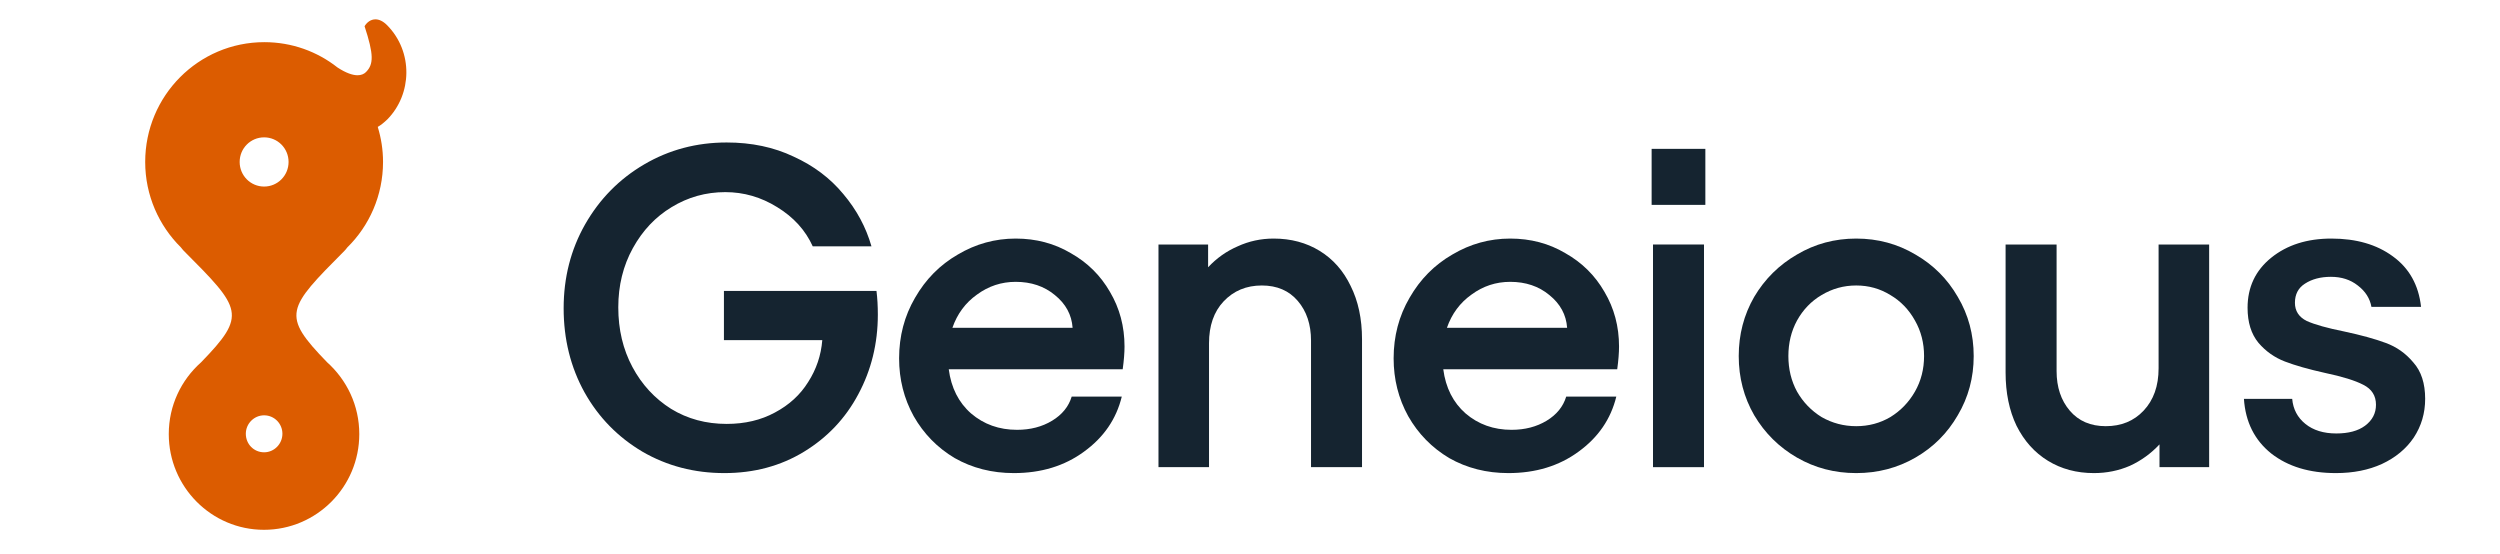 <svg width="140" height="31" viewBox="0 0 140 31" fill="none" xmlns="http://www.w3.org/2000/svg">
<path d="M40.566 26.493C38.883 26.493 37.353 26.093 35.976 25.294C34.599 24.478 33.519 23.373 32.737 21.979C31.955 20.568 31.564 18.996 31.564 17.262C31.564 15.545 31.963 13.981 32.763 12.57C33.578 11.142 34.684 10.02 36.078 9.204C37.472 8.387 39.01 7.979 40.693 7.979C42.087 7.979 43.337 8.243 44.442 8.77C45.564 9.28 46.49 9.977 47.221 10.861C47.969 11.745 48.496 12.723 48.802 13.794H45.513C45.105 12.893 44.442 12.162 43.524 11.601C42.623 11.04 41.654 10.759 40.617 10.759C39.529 10.759 38.526 11.04 37.608 11.601C36.707 12.145 35.984 12.91 35.44 13.896C34.896 14.882 34.624 15.987 34.624 17.211C34.624 18.452 34.888 19.565 35.415 20.551C35.942 21.537 36.664 22.319 37.582 22.897C38.5 23.458 39.537 23.739 40.693 23.739C41.713 23.739 42.614 23.526 43.396 23.101C44.195 22.676 44.816 22.107 45.258 21.393C45.717 20.679 45.98 19.897 46.048 19.047H40.54V16.293H49.083C49.134 16.701 49.159 17.143 49.159 17.619C49.159 19.234 48.794 20.721 48.063 22.081C47.349 23.424 46.337 24.495 45.028 25.294C43.719 26.093 42.232 26.493 40.566 26.493Z" fill="#152430"/>
<path d="M56.776 26.493C55.552 26.493 54.447 26.212 53.461 25.651C52.492 25.073 51.727 24.291 51.166 23.305C50.622 22.319 50.35 21.24 50.35 20.067C50.35 18.826 50.648 17.695 51.243 16.675C51.838 15.638 52.637 14.831 53.64 14.253C54.643 13.658 55.722 13.36 56.878 13.36C58.017 13.36 59.046 13.632 59.964 14.176C60.899 14.703 61.63 15.426 62.157 16.344C62.701 17.262 62.973 18.282 62.973 19.404C62.973 19.761 62.939 20.186 62.871 20.679H53.13C53.266 21.716 53.682 22.54 54.379 23.152C55.093 23.764 55.952 24.07 56.955 24.07C57.703 24.07 58.357 23.9 58.918 23.56C59.479 23.22 59.845 22.77 60.015 22.209H62.82C62.514 23.467 61.808 24.495 60.703 25.294C59.615 26.093 58.306 26.493 56.776 26.493ZM60.066 18.358C60.015 17.627 59.683 17.015 59.071 16.522C58.476 16.029 57.745 15.783 56.878 15.783C56.079 15.783 55.357 16.021 54.711 16.497C54.065 16.956 53.606 17.576 53.334 18.358H60.066Z" fill="#152430"/>
<path d="M64.875 13.692H67.654V14.967C68.13 14.457 68.683 14.066 69.312 13.794C69.941 13.505 70.612 13.36 71.326 13.36C72.295 13.36 73.154 13.59 73.902 14.049C74.65 14.508 75.228 15.162 75.636 16.012C76.061 16.862 76.273 17.857 76.273 18.996V26.161H73.417V19.072C73.417 18.171 73.171 17.432 72.678 16.854C72.185 16.276 71.513 15.987 70.663 15.987C69.796 15.987 69.082 16.284 68.521 16.879C67.977 17.457 67.705 18.239 67.705 19.225V26.161H64.875V13.692Z" fill="#152430"/>
<path d="M84.469 26.493C83.245 26.493 82.14 26.212 81.154 25.651C80.185 25.073 79.42 24.291 78.859 23.305C78.315 22.319 78.043 21.24 78.043 20.067C78.043 18.826 78.341 17.695 78.936 16.675C79.531 15.638 80.33 14.831 81.333 14.253C82.336 13.658 83.415 13.36 84.571 13.36C85.71 13.36 86.739 13.632 87.657 14.176C88.592 14.703 89.323 15.426 89.85 16.344C90.394 17.262 90.666 18.282 90.666 19.404C90.666 19.761 90.632 20.186 90.564 20.679H80.823C80.959 21.716 81.375 22.54 82.072 23.152C82.786 23.764 83.645 24.07 84.648 24.07C85.396 24.07 86.05 23.9 86.612 23.56C87.172 23.22 87.538 22.77 87.708 22.209H90.513C90.207 23.467 89.501 24.495 88.397 25.294C87.308 26.093 85.999 26.493 84.469 26.493ZM87.759 18.358C87.708 17.627 87.376 17.015 86.764 16.522C86.169 16.029 85.438 15.783 84.571 15.783C83.772 15.783 83.05 16.021 82.404 16.497C81.758 16.956 81.299 17.576 81.027 18.358H87.759Z" fill="#152430"/>
<path d="M95.424 13.692V26.161H92.568V13.692H95.424ZM95.5 8.336V11.473H92.491V8.336H95.5Z" fill="#152430"/>
<path d="M103.948 26.493C102.741 26.493 101.636 26.204 100.633 25.626C99.63 25.048 98.831 24.257 98.236 23.254C97.658 22.251 97.369 21.146 97.369 19.939C97.369 18.732 97.658 17.627 98.236 16.624C98.831 15.621 99.63 14.831 100.633 14.253C101.636 13.658 102.741 13.36 103.948 13.36C105.155 13.36 106.26 13.658 107.263 14.253C108.266 14.831 109.057 15.621 109.635 16.624C110.23 17.627 110.527 18.732 110.527 19.939C110.527 21.146 110.23 22.251 109.635 23.254C109.057 24.257 108.266 25.048 107.263 25.626C106.26 26.204 105.155 26.493 103.948 26.493ZM100.149 19.939C100.149 20.67 100.31 21.333 100.633 21.928C100.973 22.523 101.432 22.999 102.01 23.356C102.605 23.696 103.251 23.866 103.948 23.866C104.645 23.866 105.283 23.696 105.861 23.356C106.439 22.999 106.898 22.523 107.238 21.928C107.578 21.333 107.748 20.67 107.748 19.939C107.748 19.208 107.578 18.545 107.238 17.95C106.898 17.338 106.439 16.862 105.861 16.522C105.283 16.165 104.645 15.987 103.948 15.987C103.251 15.987 102.605 16.165 102.01 16.522C101.432 16.862 100.973 17.338 100.633 17.95C100.31 18.545 100.149 19.208 100.149 19.939Z" fill="#152430"/>
<path d="M123.712 26.161H120.932V24.886C120.456 25.396 119.904 25.796 119.275 26.085C118.646 26.357 117.974 26.493 117.26 26.493C116.291 26.493 115.433 26.263 114.685 25.804C113.937 25.345 113.35 24.691 112.925 23.841C112.517 22.991 112.313 21.996 112.313 20.857V13.692H115.169V20.781C115.169 21.682 115.416 22.421 115.909 22.999C116.402 23.577 117.073 23.866 117.923 23.866C118.79 23.866 119.496 23.577 120.04 22.999C120.601 22.404 120.881 21.614 120.881 20.628V13.692H123.712V26.161Z" fill="#152430"/>
<path d="M130.811 26.493C129.332 26.493 128.125 26.127 127.19 25.396C126.255 24.648 125.745 23.628 125.66 22.336H128.363C128.414 22.914 128.66 23.382 129.102 23.739C129.544 24.096 130.122 24.274 130.836 24.274C131.516 24.274 132.052 24.13 132.443 23.841C132.851 23.535 133.055 23.144 133.055 22.668C133.055 22.158 132.817 21.784 132.341 21.546C131.882 21.308 131.168 21.087 130.199 20.883C129.281 20.679 128.533 20.466 127.955 20.245C127.377 20.024 126.884 19.676 126.476 19.2C126.068 18.707 125.864 18.052 125.864 17.236C125.864 16.08 126.306 15.145 127.19 14.431C128.074 13.717 129.196 13.36 130.556 13.36C131.95 13.36 133.097 13.692 133.998 14.355C134.916 15.018 135.443 15.961 135.579 17.185H132.8C132.715 16.709 132.46 16.31 132.035 15.987C131.627 15.664 131.125 15.502 130.53 15.502C129.952 15.502 129.468 15.63 129.077 15.885C128.703 16.123 128.516 16.48 128.516 16.956C128.516 17.415 128.737 17.755 129.179 17.976C129.638 18.18 130.335 18.375 131.27 18.562C132.222 18.766 132.995 18.979 133.59 19.2C134.202 19.421 134.721 19.786 135.146 20.296C135.588 20.789 135.809 21.469 135.809 22.336C135.809 23.135 135.596 23.858 135.171 24.504C134.746 25.133 134.151 25.626 133.386 25.983C132.638 26.323 131.78 26.493 130.811 26.493Z" fill="#152430"/>
<path d="M21.677 1.41C21.45 1.182 21.224 1.083 21.026 1.083C20.761 1.083 20.544 1.251 20.416 1.469C20.938 3.065 20.928 3.6 20.494 4.036C20.386 4.145 20.229 4.214 20.022 4.214C19.756 4.214 19.381 4.095 18.899 3.778C17.766 2.886 16.347 2.361 14.801 2.361C11.116 2.361 8.131 5.363 8.131 9.069C8.131 10.942 8.9 12.636 10.131 13.855C10.18 13.915 10.22 13.974 10.279 14.033C13.53 17.293 13.845 17.63 11.254 20.296C10.151 21.276 9.451 22.703 9.451 24.308C9.451 27.271 11.845 29.669 14.781 29.669C17.726 29.669 20.12 27.271 20.12 24.308C20.12 22.703 19.421 21.276 18.317 20.286C15.736 17.63 16.061 17.293 19.302 14.033C19.362 13.974 19.401 13.915 19.45 13.855C20.682 12.646 21.45 10.942 21.45 9.069C21.45 8.376 21.342 7.722 21.154 7.107C21.342 6.998 21.509 6.86 21.686 6.691C23.076 5.284 23.154 2.906 21.677 1.41ZM14.791 7.692C15.549 7.692 16.16 8.306 16.16 9.069C16.16 9.832 15.549 10.447 14.791 10.447C14.032 10.447 13.421 9.832 13.421 9.069C13.421 8.306 14.032 7.692 14.791 7.692ZM14.791 25.329C14.219 25.329 13.766 24.873 13.766 24.289C13.766 23.724 14.229 23.258 14.791 23.258C15.362 23.258 15.815 23.724 15.815 24.289C15.815 24.863 15.352 25.329 14.791 25.329Z" fill="#DC5C00"/>
</svg>